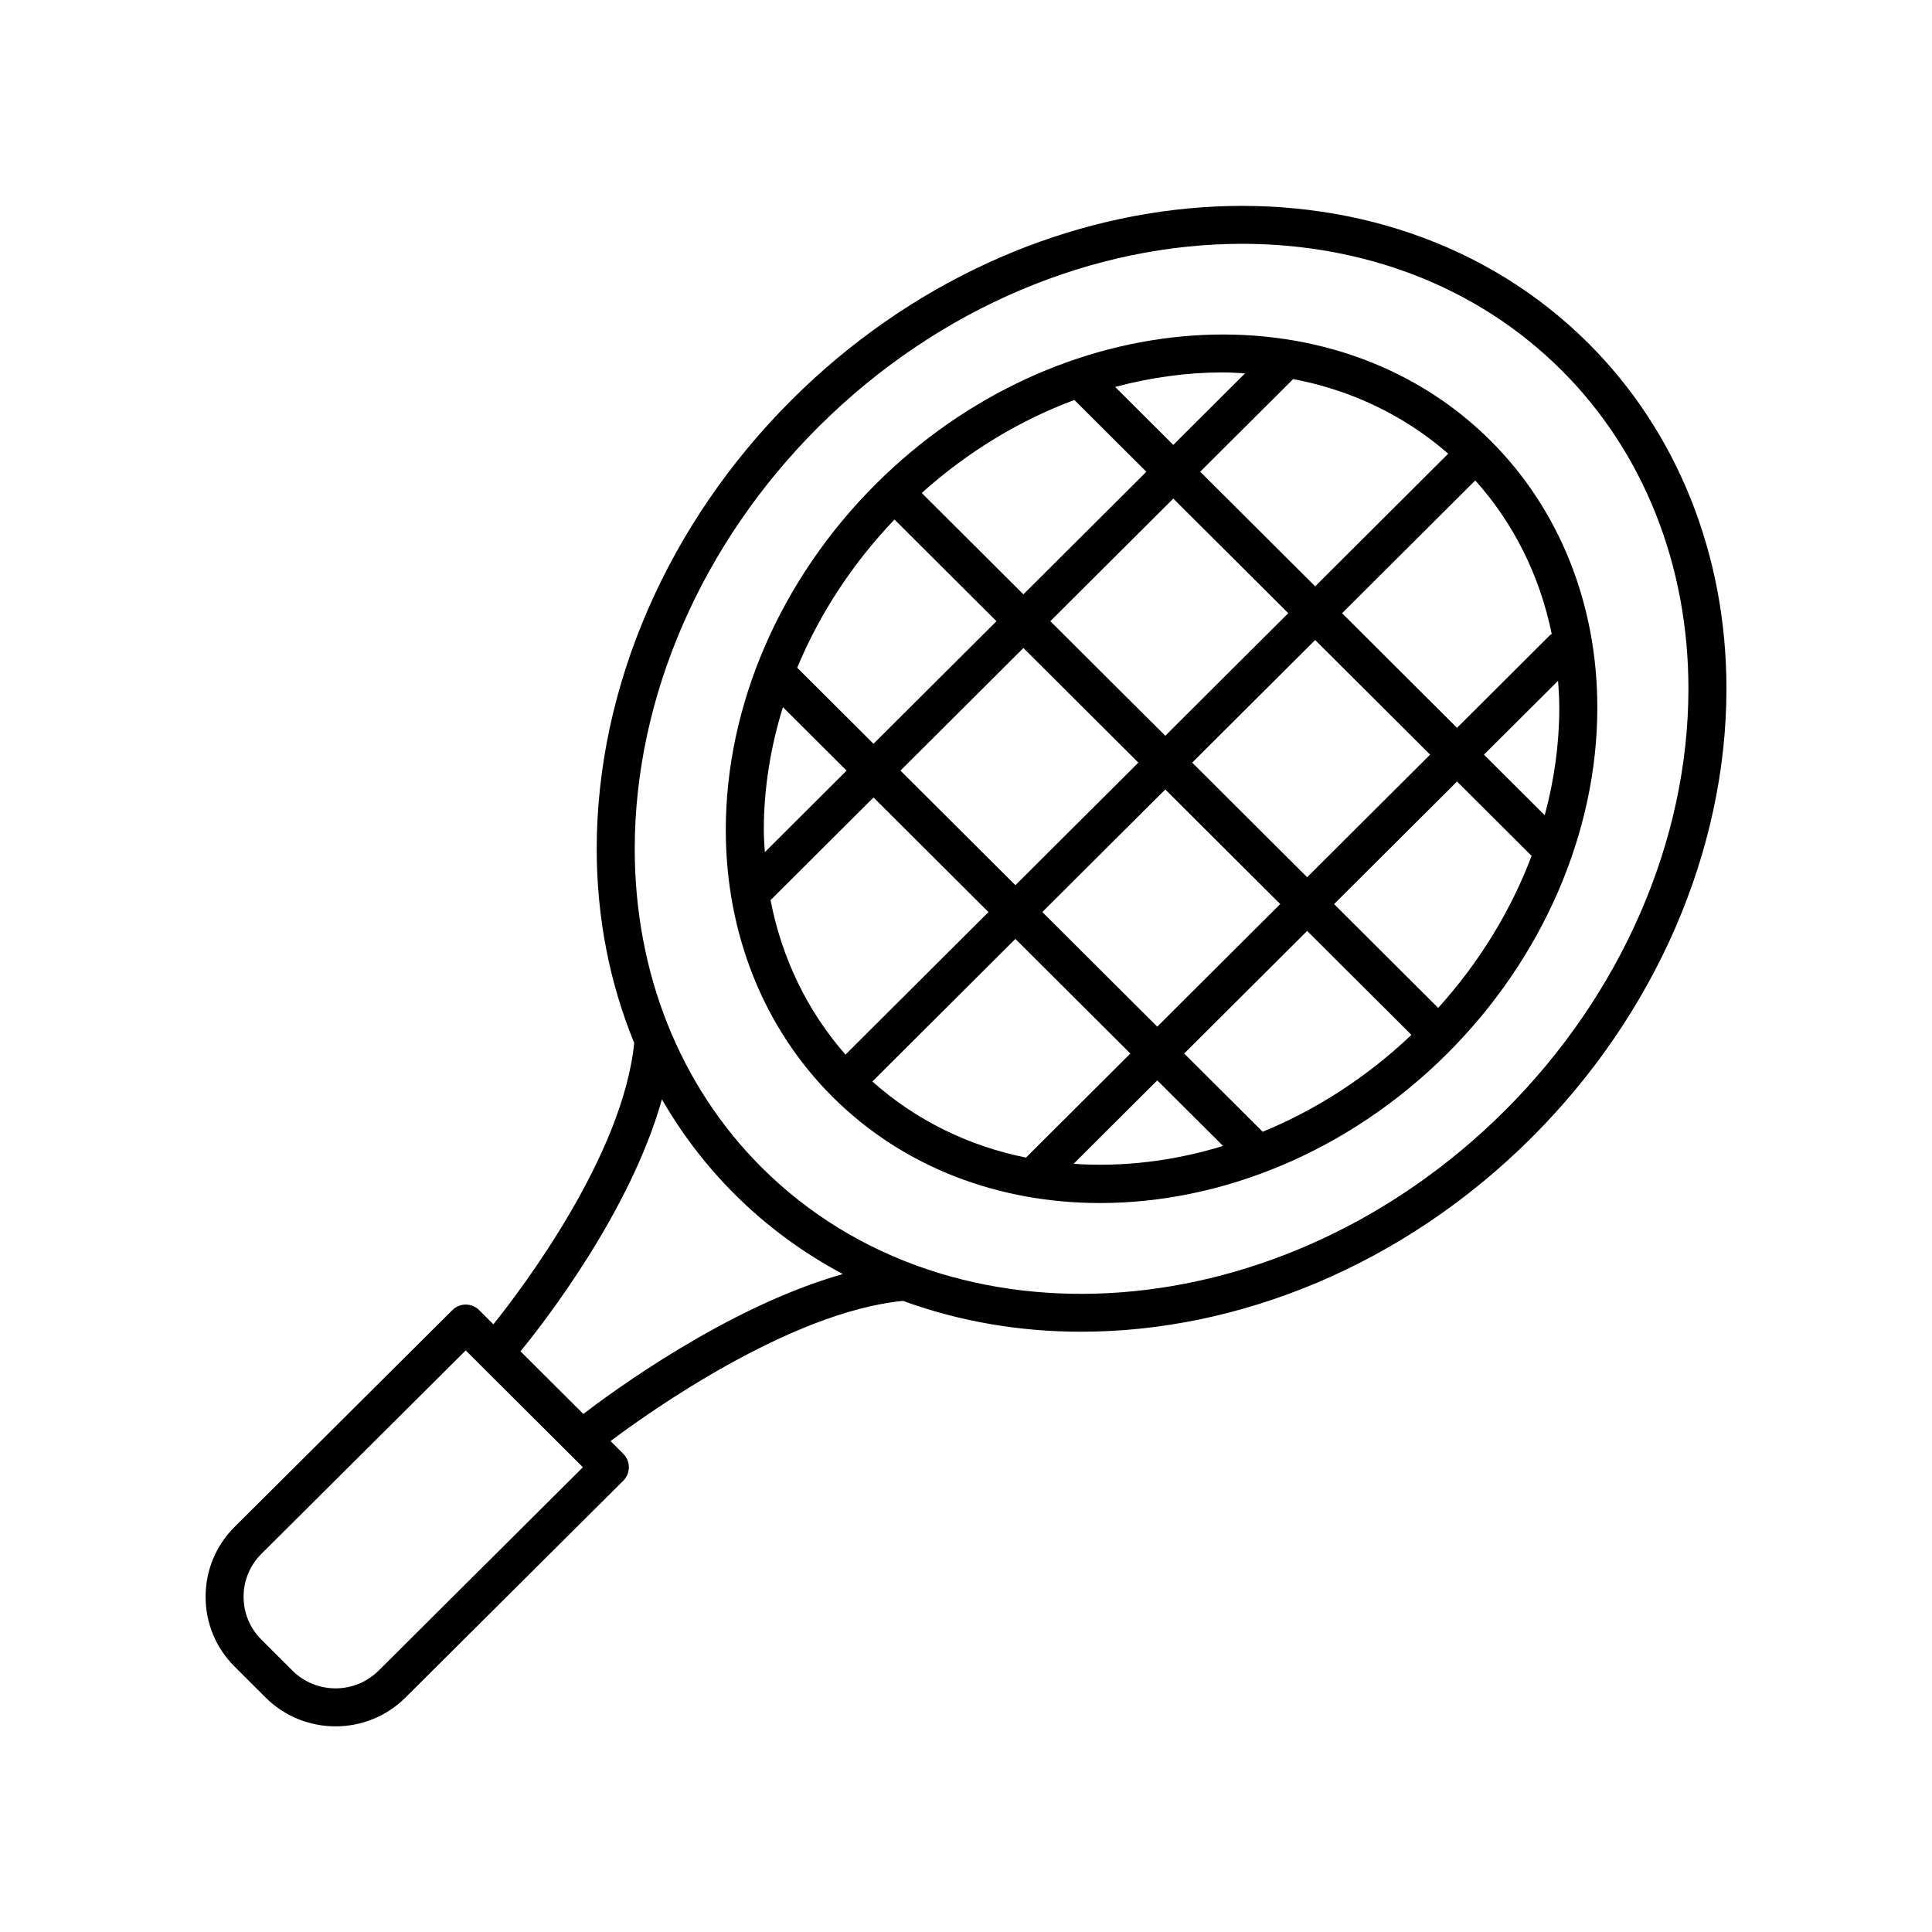 <?xml version="1.0" encoding="UTF-8"?>
<!-- Uploaded to: ICON Repo, www.iconrepo.com, Generator: ICON Repo Mixer Tools -->
<svg fill="#000000" width="800px" height="800px" version="1.1" viewBox="144 144 512 512" xmlns="http://www.w3.org/2000/svg">
 <g>
  <path d="m353.79 249.98c-32.832 32.73-51.656 76.102-51.656 119 0 18.191 3.434 35.586 9.938 51.402-2.981 29.785-29.656 65.012-37.316 74.574l-3.769-3.758c-1.965-1.957-5.144-1.961-7.109-0.004l-57.711 57.453c-4.953 4.941-7.684 11.516-7.684 18.512 0 6.992 2.731 13.566 7.684 18.504l8.215 8.195c5.113 5.094 11.828 7.644 18.543 7.644 6.715 0 13.43-2.547 18.539-7.644l57.707-57.453c0.949-0.945 1.484-2.231 1.484-3.566 0-1.34-0.531-2.625-1.48-3.57l-3.379-3.367c9.621-7.234 47.312-34.207 77.512-37.152 14.902 5.445 30.863 8.172 47.195 8.172 41.5 0 85.273-17.426 119.36-51.414 32.828-32.723 51.656-76.098 51.664-119 0-35.5-13-68.008-36.602-91.543-54.062-53.895-148.78-47.168-211.14 15.016zm-109.44 336.74c-6.297 6.281-16.562 6.281-22.859 0.004l-8.215-8.199c-3.043-3.031-4.723-7.07-4.723-11.367s1.676-8.336 4.719-11.371l54.148-53.91 31.055 30.961zm54.238-68.004-16.652-16.602c6.246-7.637 29.148-37.043 37.473-66.781 5.305 9.184 11.762 17.648 19.324 25.188 8.609 8.582 18.262 15.594 28.637 21.121-30.668 8.621-61.941 31.805-68.781 37.074zm244.16-80.34c-58.434 58.254-146.77 65-196.9 15.012-21.691-21.629-33.637-51.605-33.637-84.406 0-40.234 17.746-81.012 48.695-111.86 32.148-32.051 73.344-48.508 112.25-48.508 31.816 0 62.102 11.008 84.66 33.496 21.688 21.621 33.633 51.602 33.633 84.402-0.004 40.238-17.75 81.012-48.699 111.87z"/>
  <path d="m376.13 272.25c-25.289 25.211-39.789 58.633-39.789 91.695 0 27.426 10.047 52.547 28.297 70.738 18.938 18.883 44.32 28.141 70.902 28.137 31.996-0.004 65.723-13.418 91.98-39.598 25.289-25.211 39.793-58.633 39.789-91.703 0-27.422-10.047-52.543-28.297-70.734-41.73-41.609-114.8-36.469-162.88 11.465zm151.66-8.016-35.258 35.152-30.465-30.371 24.633-24.559c15.199 2.894 29.309 9.492 41.09 19.777zm-82.113 81.867-32.586 32.488-30.461-30.371 32.586-32.488zm-23.328-37.484 32.586-32.488 30.465 30.371-32.586 32.488zm30.461 44.598 30.465 30.371-32.586 32.488-30.465-30.375zm7.137-7.113 32.586-32.488 30.465 30.371-32.586 32.488zm8.156-103.41c1.961 0 3.902 0.145 5.844 0.254l-19.012 18.957-15.41-15.363c9.516-2.543 19.137-3.848 28.578-3.848zm-39.387 7.301 19.082 19.027-32.586 32.488-26.941-26.863c12.32-11.074 26.137-19.316 40.445-24.652zm-47.664 31.688 27.023 26.941-32.586 32.488-20.223-20.16c5.906-14.215 14.633-27.605 25.785-39.27zm-34.633 82.27c0-10.922 1.758-21.891 5.062-32.555l16.875 16.824-21.668 21.605c-0.113-1.949-0.27-3.891-0.27-5.875zm1.785 18.594 27.289-27.207 30.461 30.371-37.887 37.773c-10.043-11.449-16.867-25.457-19.863-40.938zm26.992 48.059 37.895-37.781 30.465 30.375-27.66 27.574c-15.09-3.051-29.059-9.773-40.699-20.168zm53.316 21.816 22.18-22.113 17.434 17.383c-13.195 4.035-26.629 5.629-39.613 4.731zm50.109-8.492-20.797-20.734 32.586-32.488 27.633 27.547c-11.941 11.348-25.387 19.914-39.422 25.676zm46.516-32.824-27.594-27.508 32.586-32.488 19.758 19.699c-5.461 14.492-13.855 28.242-24.75 40.297zm32.094-79.578c0 9.547-1.324 19.133-3.863 28.52l-16.102-16.055 19.641-19.582c0.168 2.356 0.324 4.719 0.324 7.117zm-2.43-19.242-24.672 24.598-30.465-30.371 35.297-35.191c10.18 11.336 17.113 25.27 20.266 40.684-0.133 0.105-0.301 0.152-0.426 0.281z"/>
 </g>
</svg>